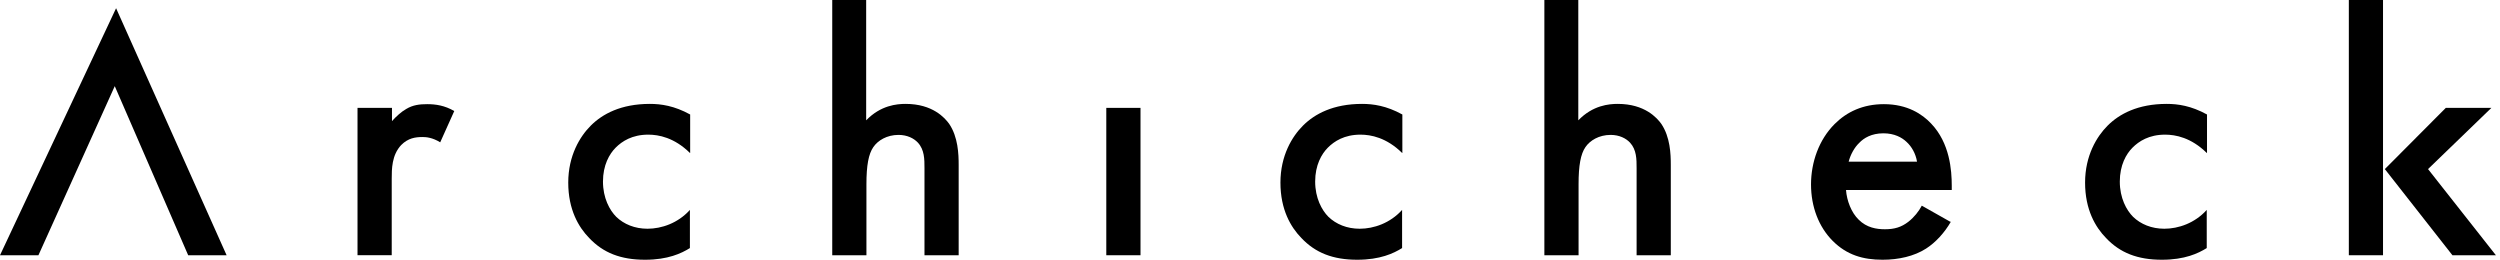 <svg width="154" height="16" viewBox="0 0 154 16" fill="none" xmlns="http://www.w3.org/2000/svg">
<path d="M2.367 15.723H0L7.151 0.506L13.959 15.723H11.592L7.069 5.306L2.367 15.723Z" fill="black"/>
<path d="M22.04 6.645H24.146V7.461C24.391 7.183 24.734 6.873 25.028 6.71C25.436 6.465 25.844 6.416 26.317 6.416C26.84 6.416 27.395 6.498 27.983 6.84L27.117 8.767C26.644 8.473 26.252 8.441 26.04 8.441C25.583 8.441 25.142 8.506 24.717 8.93C24.13 9.551 24.13 10.416 24.13 11.02V15.722H22.023V6.645H22.04Z" fill="black"/>
<path d="M42.498 9.42C41.535 8.473 40.571 8.294 39.934 8.294C38.939 8.294 38.318 8.702 37.926 9.094C37.535 9.486 37.143 10.171 37.143 11.184C37.143 12.196 37.551 12.947 37.959 13.355C38.432 13.812 39.102 14.09 39.886 14.09C40.751 14.09 41.763 13.747 42.498 12.931V15.281C41.975 15.608 41.143 16 39.739 16C38.237 16 37.159 15.575 36.294 14.661C35.641 13.992 35.004 12.914 35.004 11.249C35.004 9.584 35.722 8.408 36.392 7.739C37.11 7.02 38.253 6.4 40.032 6.4C40.718 6.4 41.535 6.514 42.514 7.053V9.42H42.498Z" fill="black"/>
<path d="M51.25 0H53.356V7.412C54.254 6.482 55.25 6.4 55.789 6.4C57.454 6.4 58.205 7.265 58.466 7.625C59.021 8.441 59.054 9.502 59.054 10.155V15.723H56.948V10.351C56.948 9.812 56.948 9.224 56.54 8.784C56.295 8.522 55.887 8.31 55.348 8.31C54.63 8.31 54.075 8.653 53.797 9.061C53.503 9.486 53.372 10.188 53.372 11.347V15.723H51.266V0H51.25Z" fill="black"/>
<path d="M70.255 6.645H68.148V15.723H70.255V6.645Z" fill="black"/>
<path d="M86.369 9.42C85.406 8.473 84.442 8.294 83.806 8.294C82.81 8.294 82.189 8.702 81.797 9.094C81.406 9.486 81.014 10.171 81.014 11.184C81.014 12.196 81.422 12.947 81.83 13.355C82.304 13.812 82.973 14.09 83.757 14.09C84.622 14.09 85.634 13.747 86.369 12.931V15.281C85.846 15.608 85.014 16 83.61 16C82.108 16 81.03 15.575 80.165 14.661C79.512 13.992 78.875 12.914 78.875 11.249C78.875 9.584 79.593 8.408 80.263 7.739C80.981 7.02 82.124 6.4 83.904 6.4C84.589 6.4 85.406 6.514 86.385 7.053V9.42H86.369Z" fill="black"/>
<path d="M95.117 0H97.223V7.412C98.121 6.482 99.117 6.4 99.656 6.4C101.321 6.4 102.072 7.265 102.333 7.625C102.889 8.441 102.921 9.502 102.921 10.155V15.723H100.815V10.351C100.815 9.812 100.815 9.224 100.407 8.784C100.162 8.522 99.754 8.31 99.215 8.31C98.497 8.31 97.942 8.653 97.664 9.061C97.37 9.486 97.24 10.188 97.24 11.347V15.723H95.133V0H95.117Z" fill="black"/>
<path d="M120.179 13.649C119.787 14.334 119.232 14.938 118.644 15.314C117.91 15.787 116.946 16 115.967 16C114.759 16 113.763 15.706 112.897 14.841C112.032 13.975 111.559 12.734 111.559 11.363C111.559 9.992 112.048 8.604 113.012 7.641C113.763 6.889 114.759 6.416 116.048 6.416C117.501 6.416 118.416 7.036 118.955 7.608C120.114 8.816 120.228 10.498 120.228 11.445V11.706H113.714C113.763 12.359 114.04 13.094 114.497 13.534C114.987 14.024 115.591 14.122 116.114 14.122C116.701 14.122 117.126 13.992 117.55 13.665C117.91 13.387 118.203 13.012 118.383 12.669L120.146 13.665L120.179 13.649ZM118.089 9.959C118.008 9.469 117.763 9.028 117.436 8.734C117.159 8.473 116.701 8.212 116.016 8.212C115.281 8.212 114.808 8.506 114.53 8.8C114.236 9.077 113.991 9.518 113.877 9.959H118.089Z" fill="black"/>
<path d="M135.935 9.42C134.972 8.473 134.009 8.294 133.372 8.294C132.376 8.294 131.756 8.702 131.364 9.094C130.972 9.486 130.58 10.171 130.58 11.184C130.58 12.196 130.988 12.947 131.397 13.355C131.87 13.812 132.539 14.09 133.323 14.09C134.188 14.09 135.201 13.747 135.935 12.931V15.281C135.413 15.608 134.58 16 133.176 16C131.674 16 130.596 15.575 129.731 14.661C129.078 13.992 128.441 12.914 128.441 11.249C128.441 9.584 129.16 8.408 129.829 7.739C130.548 7.02 131.69 6.4 133.47 6.4C134.156 6.4 134.972 6.514 135.952 7.053V9.42H135.935Z" fill="black"/>
<path d="M146.794 15.723H144.688V0H146.794" fill="black"/>
<path d="M149.567 10.416L153.47 6.645H150.808H150.661L146.906 10.416L151.07 15.723H151.086H153.747L149.567 10.416Z" fill="black"/>
</svg>
